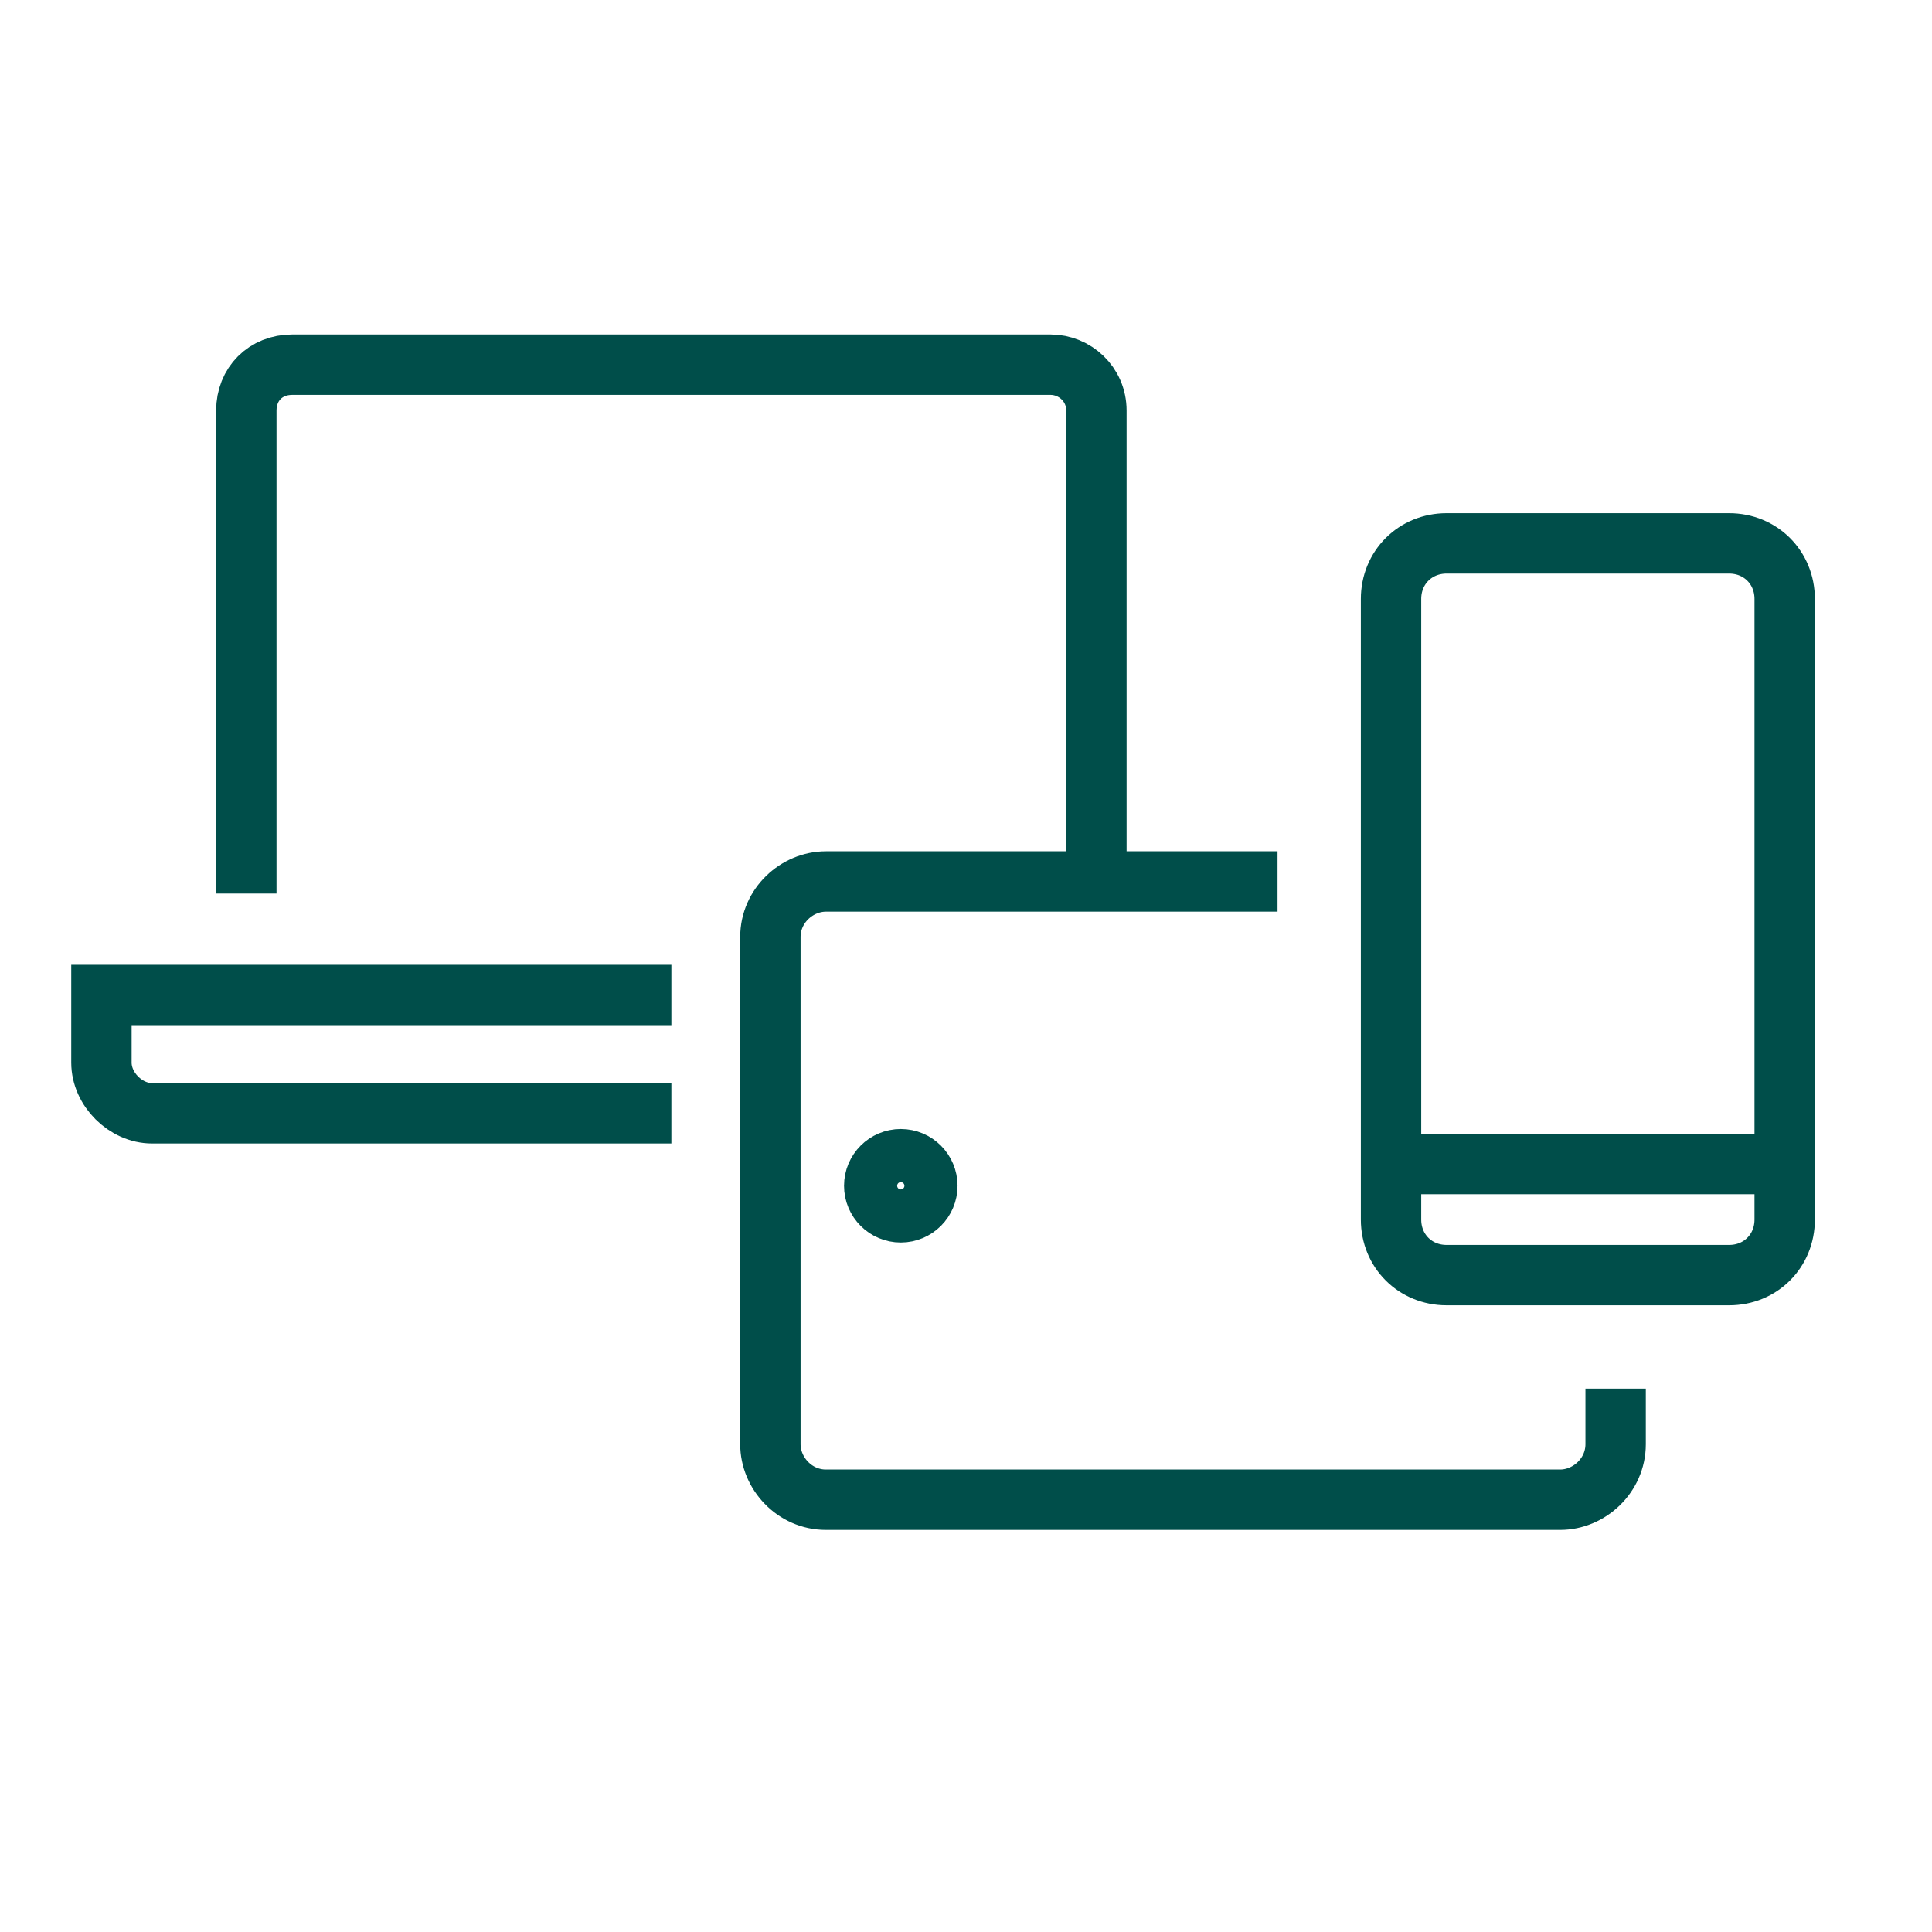 <?xml version="1.0" encoding="UTF-8"?>
<svg xmlns="http://www.w3.org/2000/svg" version="1.1" xmlns:xlink="http://www.w3.org/1999/xlink" viewBox="0 0 80 80">
  <defs>
    <style>
      .cls-1, .cls-2 {
        fill: none;
      }

      .cls-2 {
        stroke: #004e4a;
        stroke-miterlimit: 40;
        stroke-width: 2.5px;
      }

      .cls-3 {
        clip-path: url(#clippath);
      }
    </style>
    <clipPath id="clippath">
      <rect class="cls-1" x="-.6" y="33.7" width="28.4" height="20.5"/>
    </clipPath>
  </defs>
  <!-- Generator: Adobe Illustrator 28.6.0, SVG Export Plug-In . SVG Version: 1.2.0 Build 709)  -->
  <g>
    <g id="Lag_1">
      <g>
        <path class="cls-2" d="M73.9,50.5c0,1.3-1,2.3-2.3,2.3h-11.7c-1.3,0-2.3-1-2.3-2.3v-25.7c0-1.3,1-2.3,2.3-2.3h11.7c1.3,0,2.3,1,2.3,2.3v25.7Z"/>
        <line class="cls-2" x1="73.9" y1="48.2" x2="57.5" y2="48.2"/>
        <path class="cls-2" d="M66.9,57.5v2.3c0,1.3-1.1,2.3-2.3,2.3h-30.4c-1.3,0-2.3-1.1-2.3-2.3v-21c0-1.3,1.1-2.3,2.3-2.3h18.7"/>
        <path class="cls-2" d="M10.2,37v-20c0-1.1.8-1.9,1.9-1.9h31.4c1,0,1.9.8,1.9,1.9v20"/>
        <circle class="cls-2" cx="37.3" cy="49.1" r="1.1"/>
      </g>
      <g class="cls-3">
        <path class="cls-2" d="M4.2,41.2h50.5v2.8c0,1.1-1,2.1-2.1,2.1H6.3c-1.1,0-2.1-1-2.1-2.1v-2.8h0Z"/>
      </g>
    </g>
  </g>
</svg>